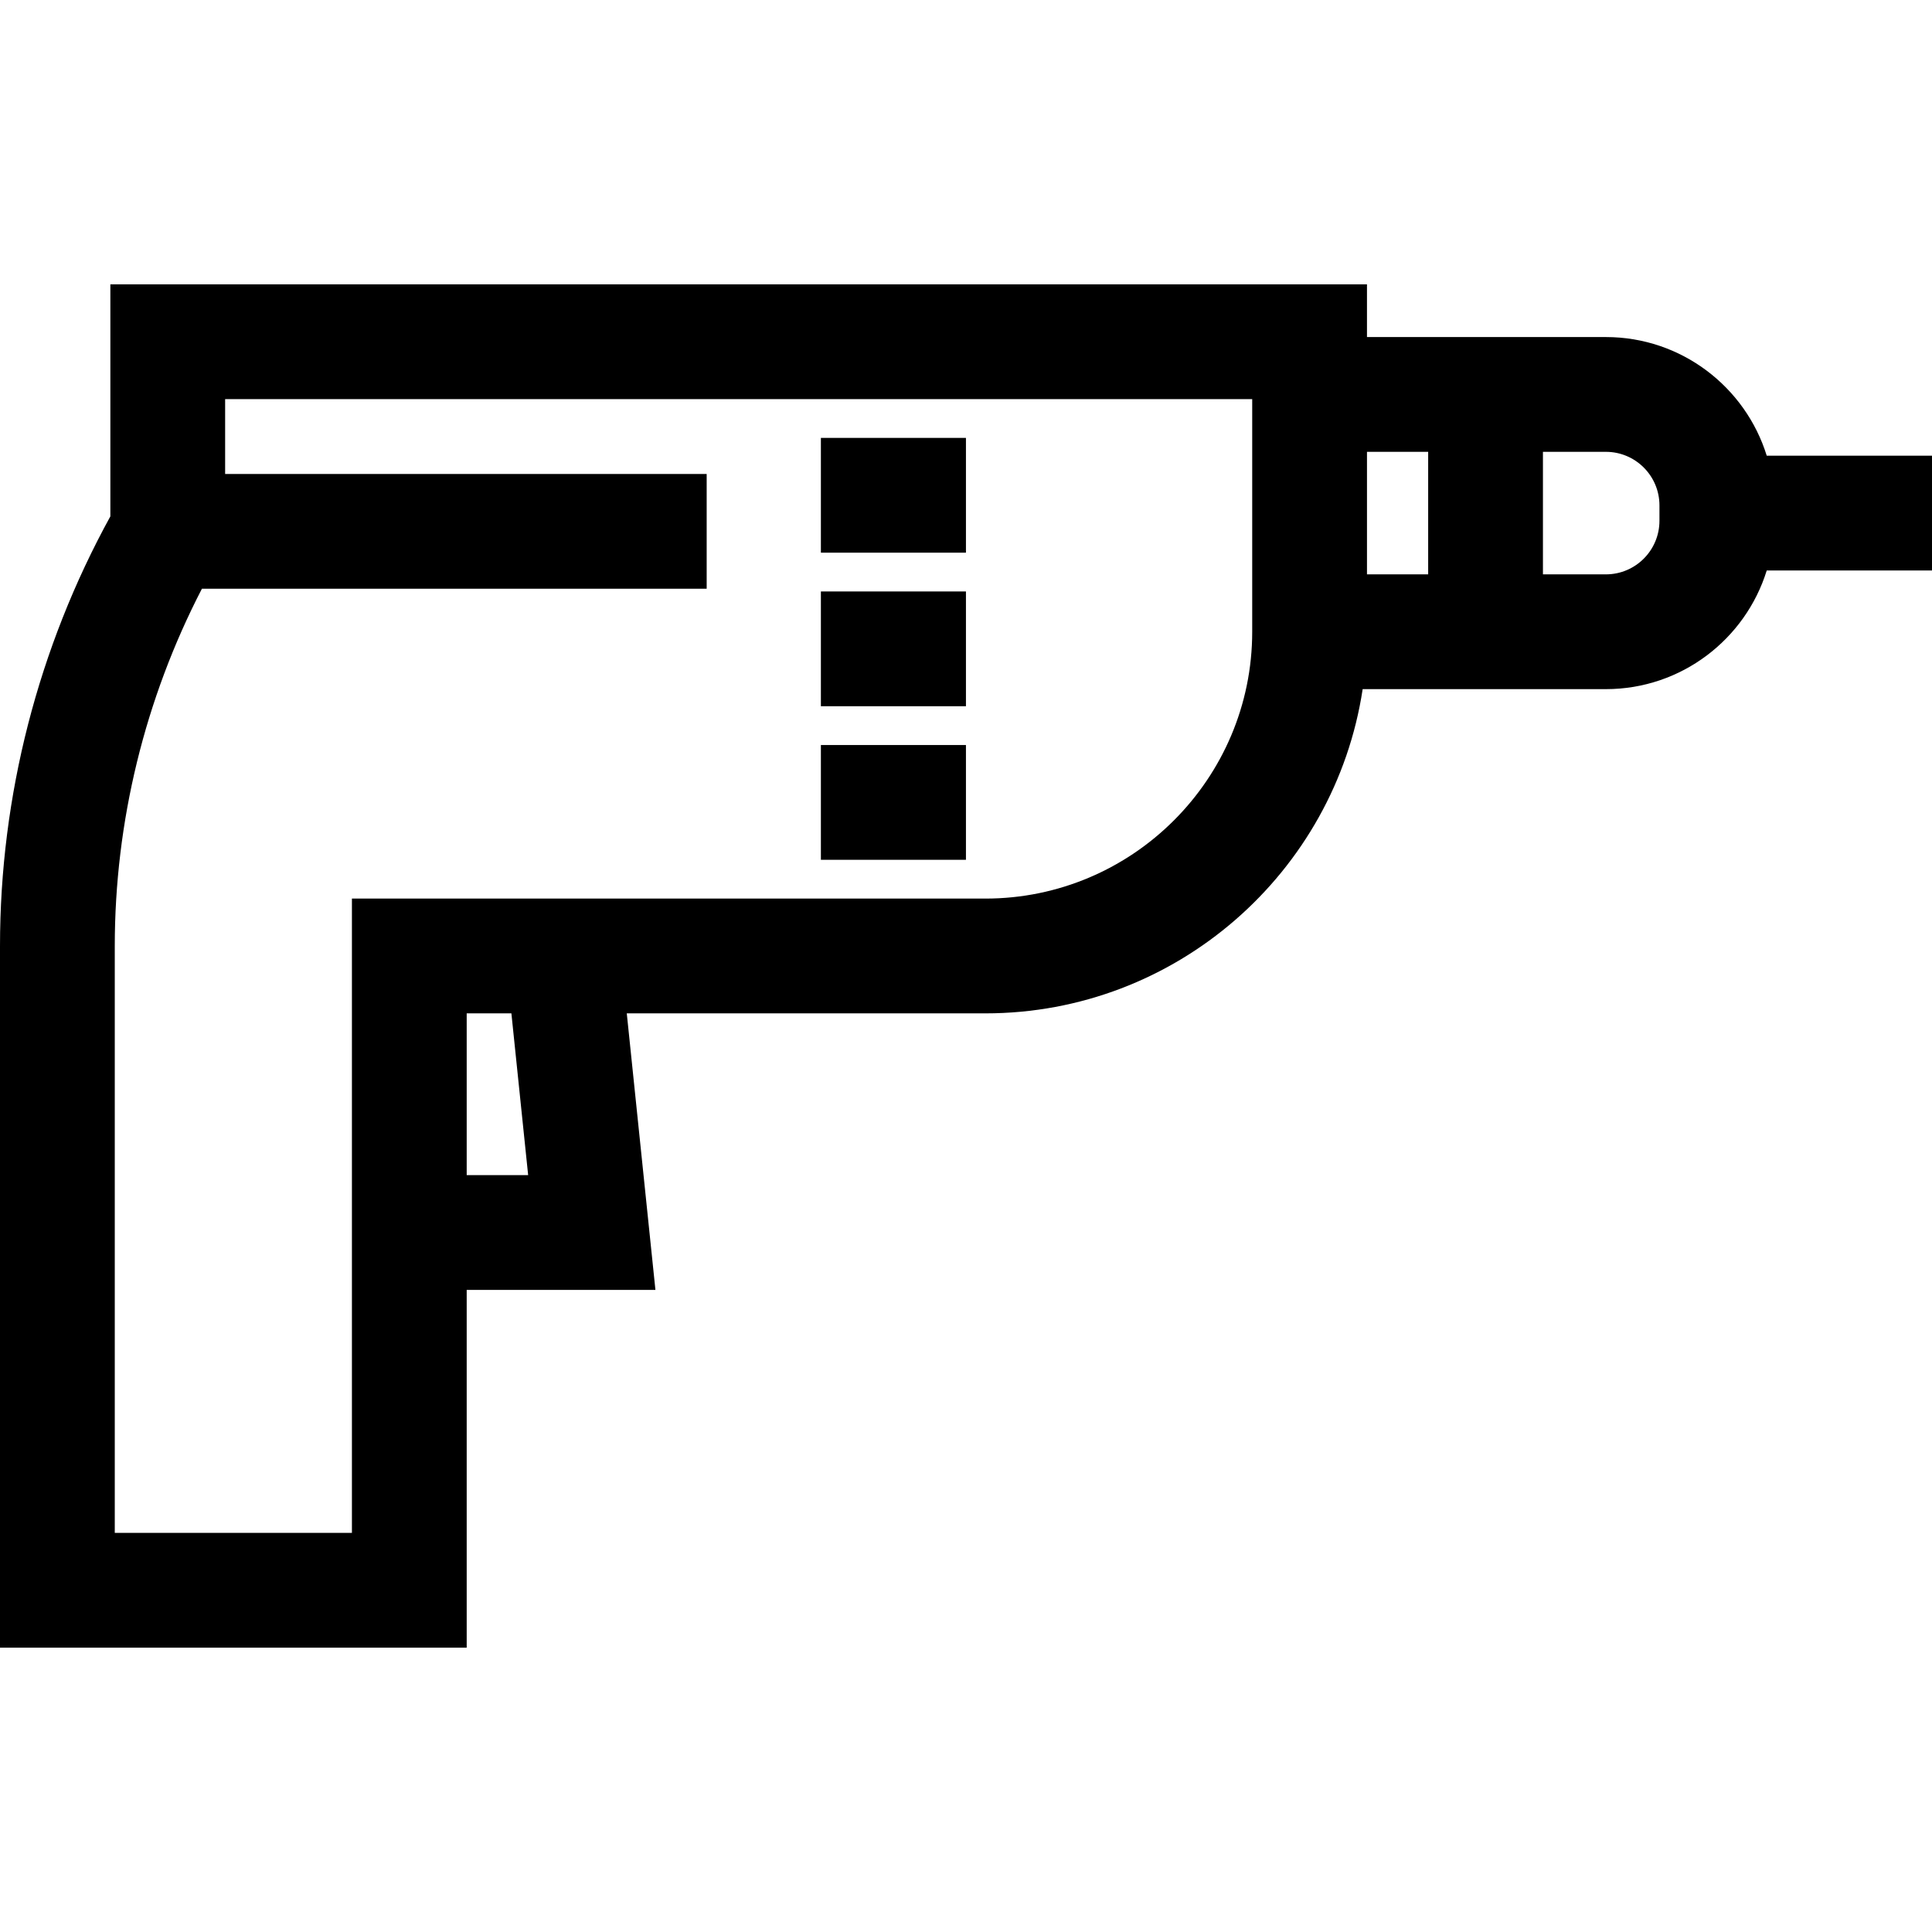 <?xml version="1.0" encoding="iso-8859-1"?>
<!-- Generator: Adobe Illustrator 19.0.0, SVG Export Plug-In . SVG Version: 6.00 Build 0)  -->
<svg version="1.1" id="Layer_1" xmlns="http://www.w3.org/2000/svg" xmlns:xlink="http://www.w3.org/1999/xlink" x="0px" y="0px"
	 viewBox="0 0 512 512" style="enable-background:new 0 0 512 512;" xml:space="preserve">
<g>
	<g>
		<path d="M468.203,120.768c-5.629-18.191-22.605-31.444-42.621-31.444h-16.687h-30.416h-16.216V75.356H29.246v61.485
			C10.101,171.672,0,210.964,0,250.743v185.901h123.679v-94.805h50.015l-7.592-73.288h95.029c50.596,0,92.631-37.349,99.987-85.923
			h17.36h30.416h16.687c20.016,0,36.992-13.252,42.621-31.444H512v-30.415H468.203z M123.68,311.423v-42.872h11.845l4.441,42.872
			H123.68z M331.848,167.419c0,38.992-31.723,70.715-70.715,70.715h-98.18H93.263v103.704v64.389H30.416V250.743
			c0-32.953,7.975-65.51,23.093-94.72h133.768v-30.416H59.662v-19.834h272.186V167.419z M378.48,152.211h-16.216V119.74h16.216
			V152.211z M439.771,138.023c0,7.824-6.364,14.188-14.188,14.188h-16.687V119.74h16.687c7.824,0,14.188,6.364,14.188,14.188
			V138.023z"/>
	</g>
</g>
<g>
	<g>
		<rect x="217.545" y="116.047" width="38.441" height="30.416"/>
	</g>
</g>
<g>
	<g>
		<rect x="217.545" y="156.743" width="38.441" height="30.416"/>
	</g>
</g>
<g>
	<g>
		<rect x="217.545" y="197.44" width="38.441" height="30.416"/>
	</g>
</g>
<g>
</g>
<g>
</g>
<g>
</g>
<g>
</g>
<g>
</g>
<g>
</g>
<g>
</g>
<g>
</g>
<g>
</g>
<g>
</g>
<g>
</g>
<g>
</g>
<g>
</g>
<g>
</g>
<g>
</g>
</svg>
